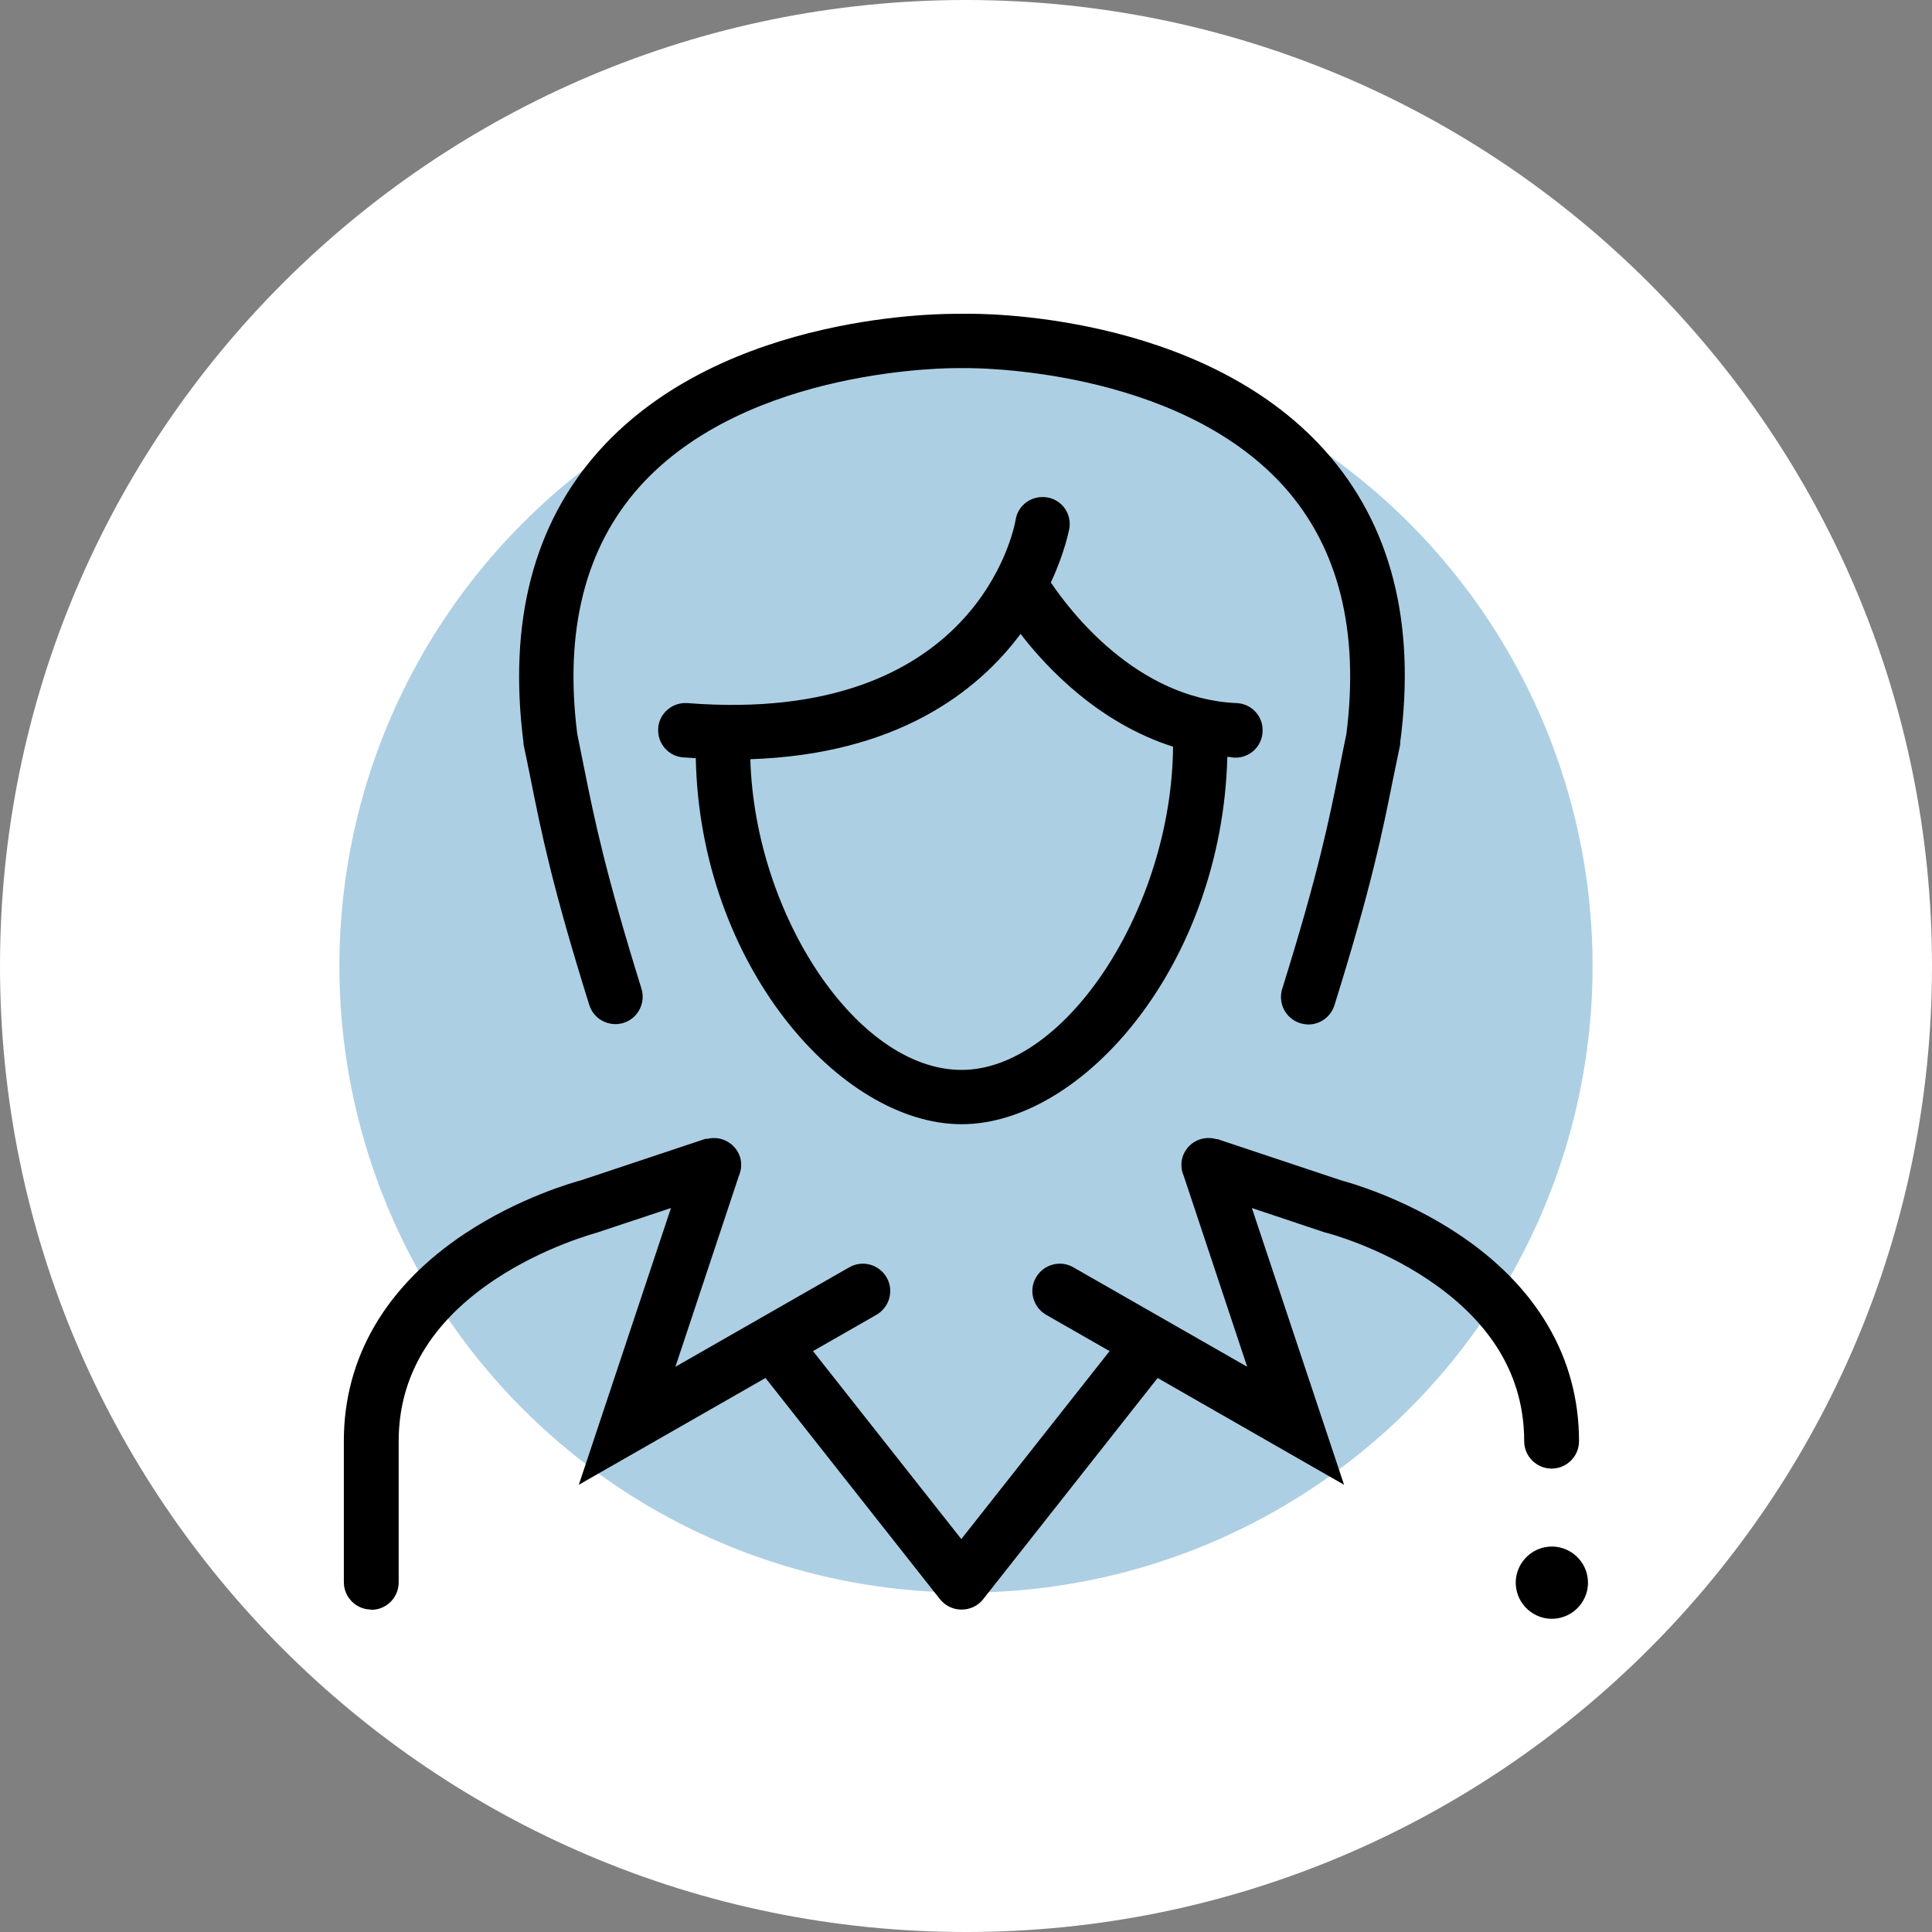 <?xml version="1.0" encoding="UTF-8"?>
<svg id="Capa_2" data-name="Capa 2" xmlns="http://www.w3.org/2000/svg" viewBox="0 0 74 74">
  <rect x="0" y="0" width="74" height="74" fill="#808080" stroke="none"/>
  <defs>
    <style>
      .cls-1 {
        fill: #adcfe4;
      }

      .cls-2 {
        fill: #fff;
      }
    </style>
  </defs>
  <g id="Capa_1-2" data-name="Capa 1">
    <g>
      <path class="cls-2" d="M37,0h0c20.43,0,37,16.57,37,37h0c0,20.43-16.57,37-37,37h0C16.57,74,0,57.43,0,37h0C0,16.57,16.57,0,37,0Z"/>
      <circle class="cls-1" cx="37" cy="37" r="24"/>
      <g>
        <path d="M40.1,19.05c-.57-.09-1.11.29-1.2.86-.05.32-1.49,7.89-12.57,7.02-.58-.04-1.08.39-1.12.96-.04.58.39,1.08.96,1.12.16.01.32.02.48.03.16,7.92,5.54,14.02,10.18,14.02s9.97-6.11,10.18-14.07c.09,0,.17.02.26.03.02,0,.03,0,.05,0,.56,0,1.02-.44,1.04-1,.03-.58-.42-1.07-1-1.09-3.84-.17-6.39-3.55-7.11-4.62.55-1.18.7-2.04.71-2.07.09-.57-.29-1.1-.86-1.19ZM44.93,28.59c-.04,6.15-4.1,12.39-8.1,12.39s-7.92-5.94-8.09-11.9c5.6-.19,8.68-2.56,10.35-4.8,1.04,1.35,3.02,3.42,5.84,4.32Z"/>
        <path d="M20.05,28.5c.1.47.19.91.28,1.36.4,2,.81,4.06,2.24,8.63.17.55.76.86,1.31.69.55-.17.86-.76.69-1.31-1.39-4.47-1.8-6.48-2.19-8.42-.09-.44-.18-.88-.27-1.34-.5-3.95.3-7.13,2.38-9.46,4.14-4.63,12.09-4.55,12.19-4.55h.34c.08,0,8.02-.08,12.17,4.55,2.08,2.33,2.88,5.51,2.38,9.46-.1.46-.18.9-.27,1.34-.39,1.94-.79,3.95-2.19,8.43-.17.55.14,1.14.69,1.31.1.03.21.05.31.05.45,0,.86-.29,1-.73,1.43-4.58,1.84-6.64,2.24-8.64.09-.44.18-.88.28-1.35v-.08c.61-4.6-.36-8.36-2.88-11.18-4.79-5.35-13.4-5.25-13.74-5.24h-.3c-.36,0-8.96-.11-13.76,5.24-2.52,2.81-3.49,6.57-2.9,11.18v.08Z"/>
        <path d="M14.22,61.66c.58,0,1.05-.47,1.05-1.05v-5.41c0-2.47,1.23-4.55,3.67-6.18,1.92-1.28,3.88-1.79,3.9-1.8l2.86-.95-3.53,10.6,7.15-4.09,6.68,8.47c.21.26.51.4.82.4,0,0,0,0,.01,0,0,0,0,0,.01,0,.31,0,.62-.14.82-.4l6.68-8.47,7.14,4.09-3.53-10.6,2.78.93.08.02s1.99.51,3.9,1.8c2.43,1.63,3.67,3.71,3.67,6.18,0,.58.47,1.05,1.05,1.05s1.05-.47,1.05-1.05c0-3.19-1.61-5.94-4.65-7.95-2.07-1.37-4.13-1.95-4.46-2.04l-4.74-1.58s-.02,0-.03,0c-.01,0-.03,0-.05-.01-.53-.13-1.07.15-1.25.68-.08.25-.06.52.04.74l2.43,7.31-6.66-3.81c-.5-.29-1.14-.11-1.43.39-.29.5-.11,1.14.39,1.43l2.43,1.39-5.68,7.2-5.68-7.2,2.43-1.39c.5-.29.68-.93.39-1.43-.29-.5-.92-.68-1.43-.39l-6.66,3.81,2.43-7.31c.1-.23.12-.49.04-.74-.18-.52-.72-.81-1.25-.68-.01,0-.02,0-.04,0-.01,0-.02,0-.03,0l-4.74,1.58c-.33.09-2.39.67-4.46,2.04-3.04,2.01-4.65,4.76-4.65,7.95v5.41c0,.58.47,1.05,1.05,1.05Z"/>
        <path d="M60.25,59.5c-.62-.45-1.48-.31-1.93.31-.45.62-.31,1.48.31,1.93.62.45,1.48.31,1.93-.31.45-.62.31-1.48-.31-1.93Z"/>
      </g>
    </g>
  </g>
</svg>